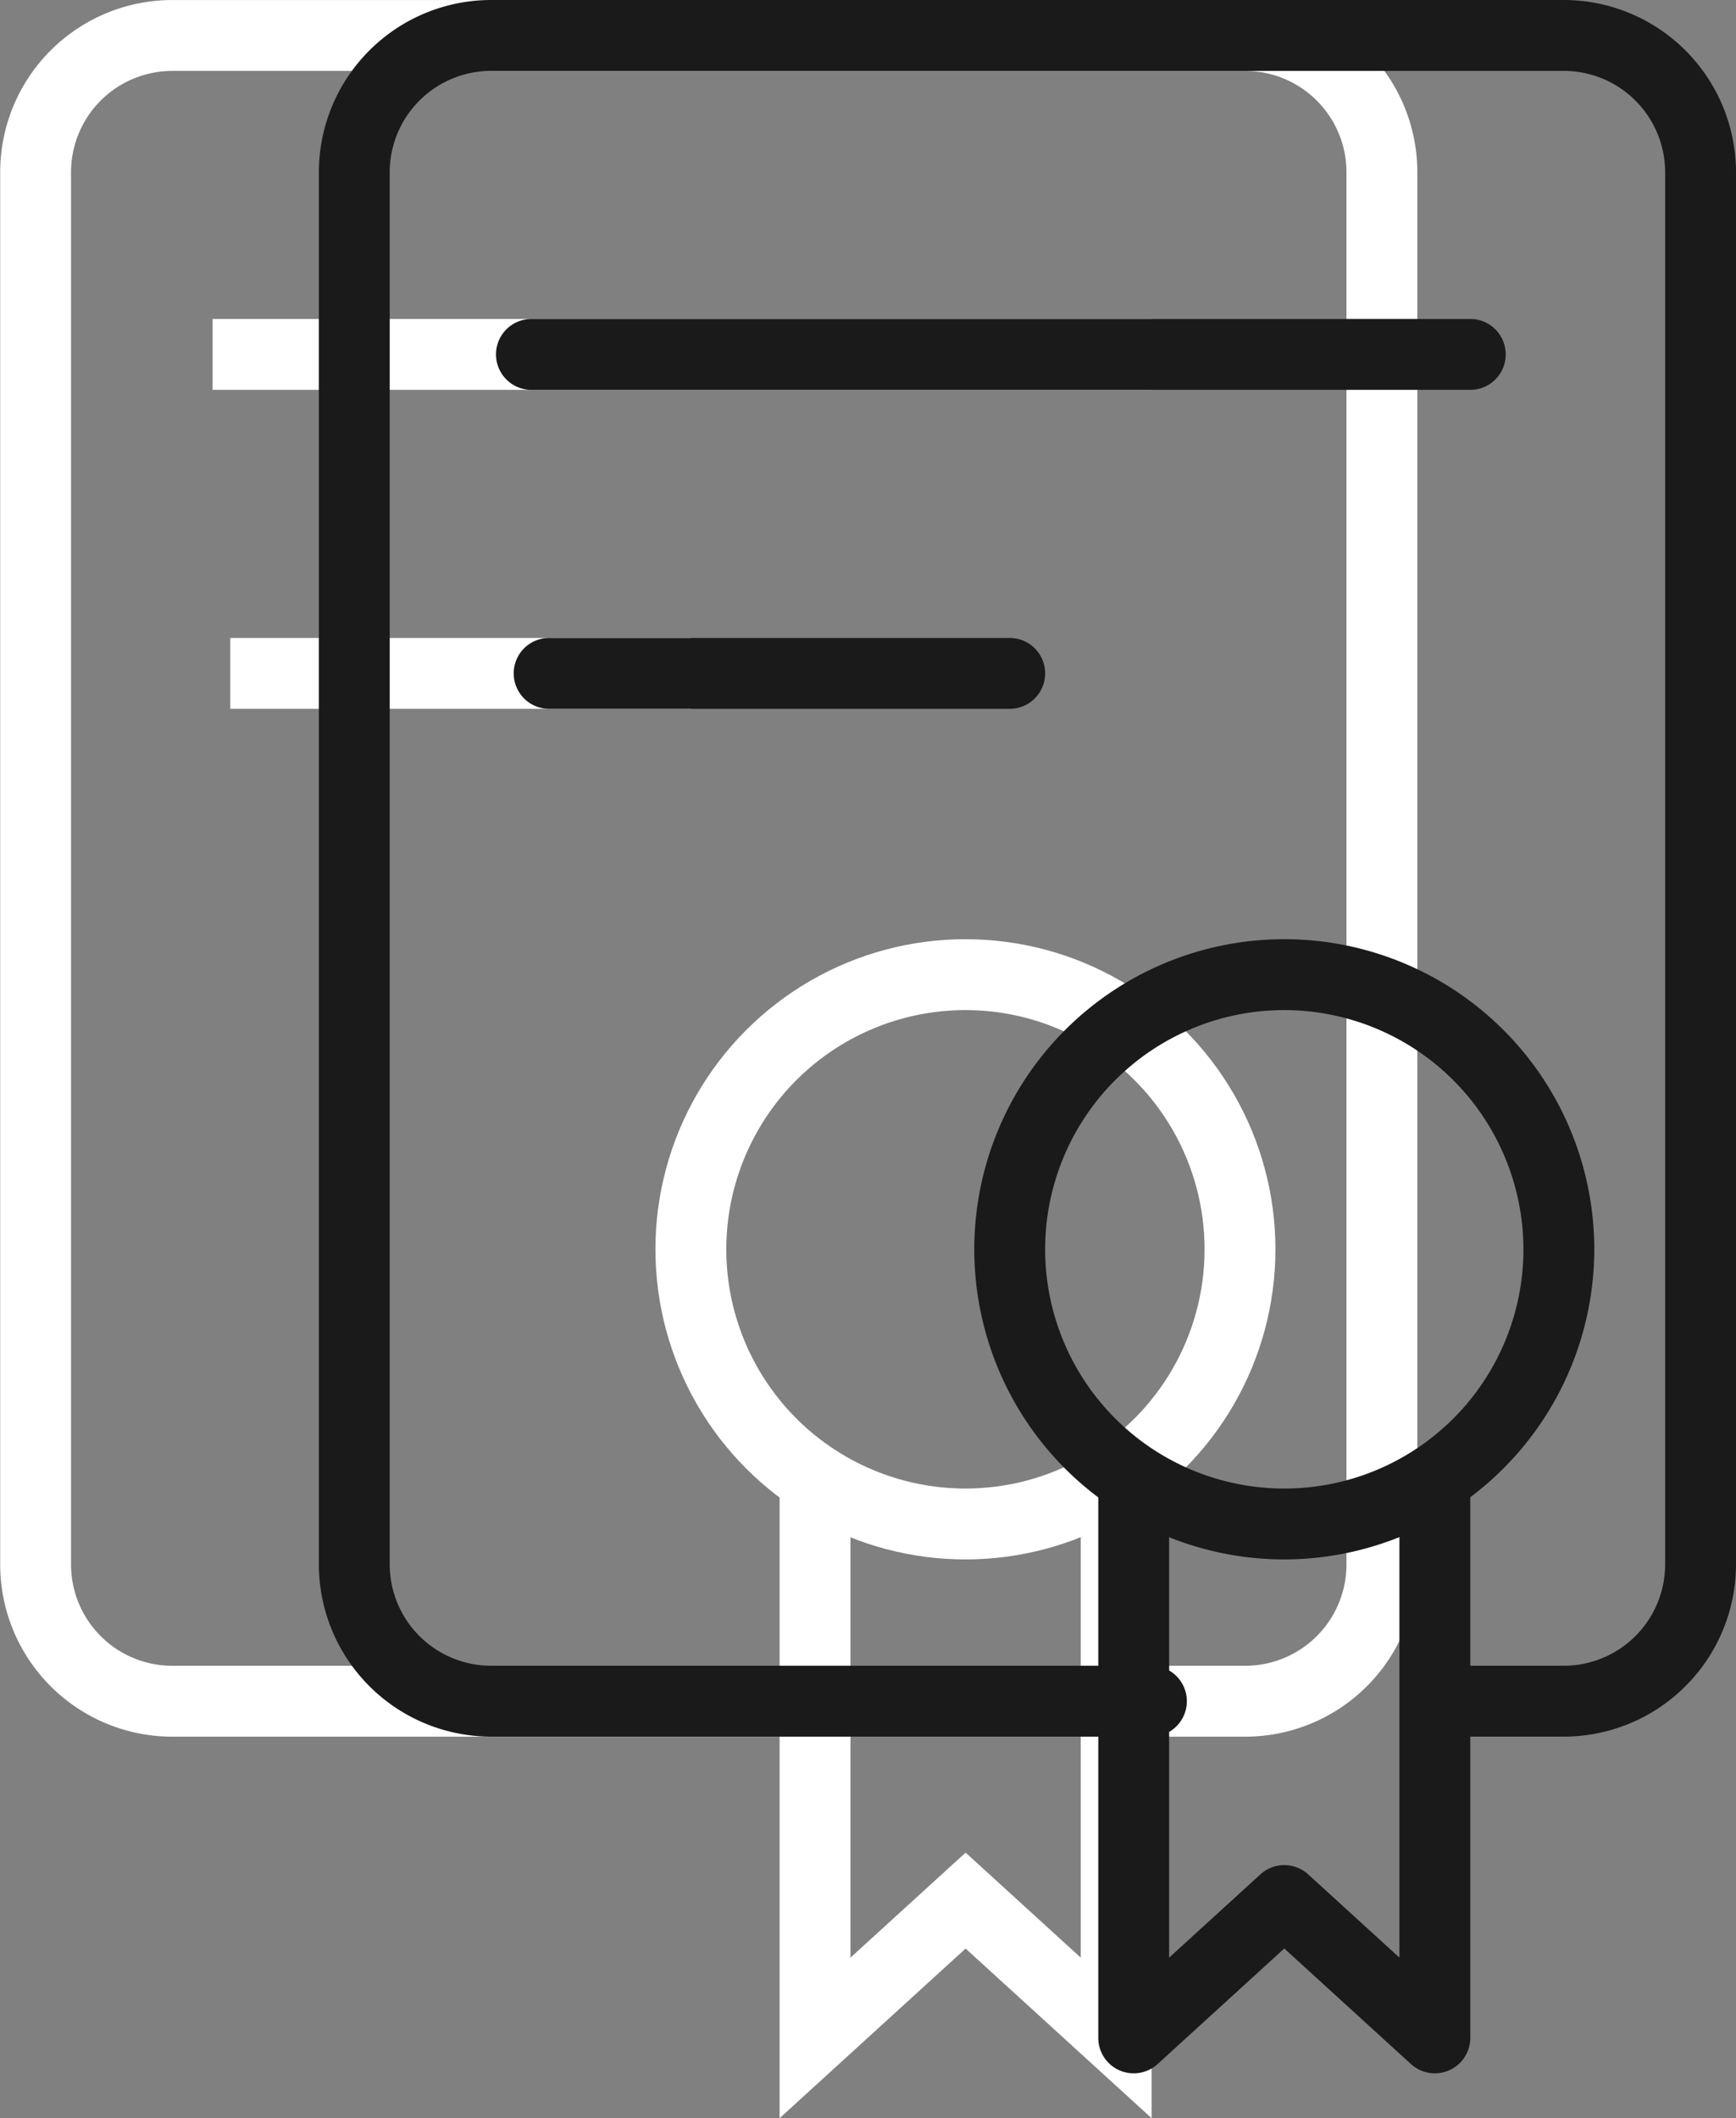 <svg xmlns="http://www.w3.org/2000/svg" width="49" height="59.765" viewBox="0 0 49 59.765">
  <rect x="0" y="0" width="49" height="59.765" fill="#808080" stroke="none"/>
  <g id="Group_682" data-name="Group 682" transform="translate(-1032 -778)">
    <g id="Group_337" data-name="Group 337" transform="translate(1100.005 768.301)">
      <path id="Path_708" data-name="Path 708" d="M-44.505,57.7H-63.146A3.859,3.859,0,0,1-67,53.84V14.558A3.859,3.859,0,0,1-63.146,10.7h30.282A3.859,3.859,0,0,1-29,14.558V53.84A3.859,3.859,0,0,1-32.864,57.7h-2.891" fill="none" stroke="#fff" stroke-linejoin="round" stroke-width="2"/>
      <circle id="Ellipse_30" data-name="Ellipse 30" cx="7.75" cy="7.75" r="7.75" transform="translate(-48.505 37.199)" fill="none" stroke="#fff" stroke-linejoin="round" stroke-width="2"/>
      <path id="Path_709" data-name="Path 709" d="M-36.5,51.7V67.2l-4.25-3.875L-45,67.2V51.7" fill="none" stroke="#fff" stroke-width="2"/>
      <line id="Line_62" data-name="Line 62" x2="26.5" transform="translate(-62.005 19.699)" fill="none" stroke="#fff" stroke-linejoin="round" stroke-width="2"/>
      <line id="Line_63" data-name="Line 63" x2="13" transform="translate(-61.505 28.699)" fill="none" stroke="#fff" stroke-linejoin="round" stroke-width="2"/>
    </g>
    <g id="Group_365" data-name="Group 365" transform="translate(903.25 710.987)">
      <g id="Group_360" data-name="Group 360">
        <path id="Path_713" data-name="Path 713" d="M172.891,116.013H170a1,1,0,0,1,0-2h2.891a2.863,2.863,0,0,0,2.859-2.859V71.872a2.863,2.863,0,0,0-2.859-2.859H142.609a2.863,2.863,0,0,0-2.859,2.859v39.282a2.863,2.863,0,0,0,2.859,2.859H161.25a1,1,0,0,1,0,2H142.609a4.865,4.865,0,0,1-4.859-4.859V71.872a4.865,4.865,0,0,1,4.859-4.859h30.282a4.865,4.865,0,0,1,4.859,4.859v39.282A4.865,4.865,0,0,1,172.891,116.013Z" fill="#1a1a1a"/>
      </g>
      <g id="Group_361" data-name="Group 361">
        <path id="Path_714" data-name="Path 714" d="M165,111.013a8.75,8.75,0,1,1,8.75-8.75A8.76,8.76,0,0,1,165,111.013Zm0-15.5a6.75,6.75,0,1,0,6.75,6.75A6.758,6.758,0,0,0,165,95.513Z" fill="#1a1a1a"/>
      </g>
      <g id="Group_362" data-name="Group 362">
        <path id="Path_715" data-name="Path 715" d="M169.25,125.513a1,1,0,0,1-.674-.261L165,121.991l-3.576,3.261a1,1,0,0,1-1.674-.739v-15.5a1,1,0,0,1,2,0v13.235l2.576-2.349a1,1,0,0,1,1.348,0l2.576,2.349V109.013a1,1,0,0,1,2,0v15.5a1,1,0,0,1-1,1Z" fill="#1a1a1a"/>
      </g>
      <g id="Group_363" data-name="Group 363">
        <path id="Path_716" data-name="Path 716" d="M170.25,78.013h-26.5a1,1,0,0,1,0-2h26.5a1,1,0,0,1,0,2Z" fill="#1a1a1a"/>
      </g>
      <g id="Group_364" data-name="Group 364">
        <path id="Path_717" data-name="Path 717" d="M157.25,87.013h-13a1,1,0,0,1,0-2h13a1,1,0,0,1,0,2Z" fill="#1a1a1a"/>
      </g>
    </g>
  </g>
</svg>
